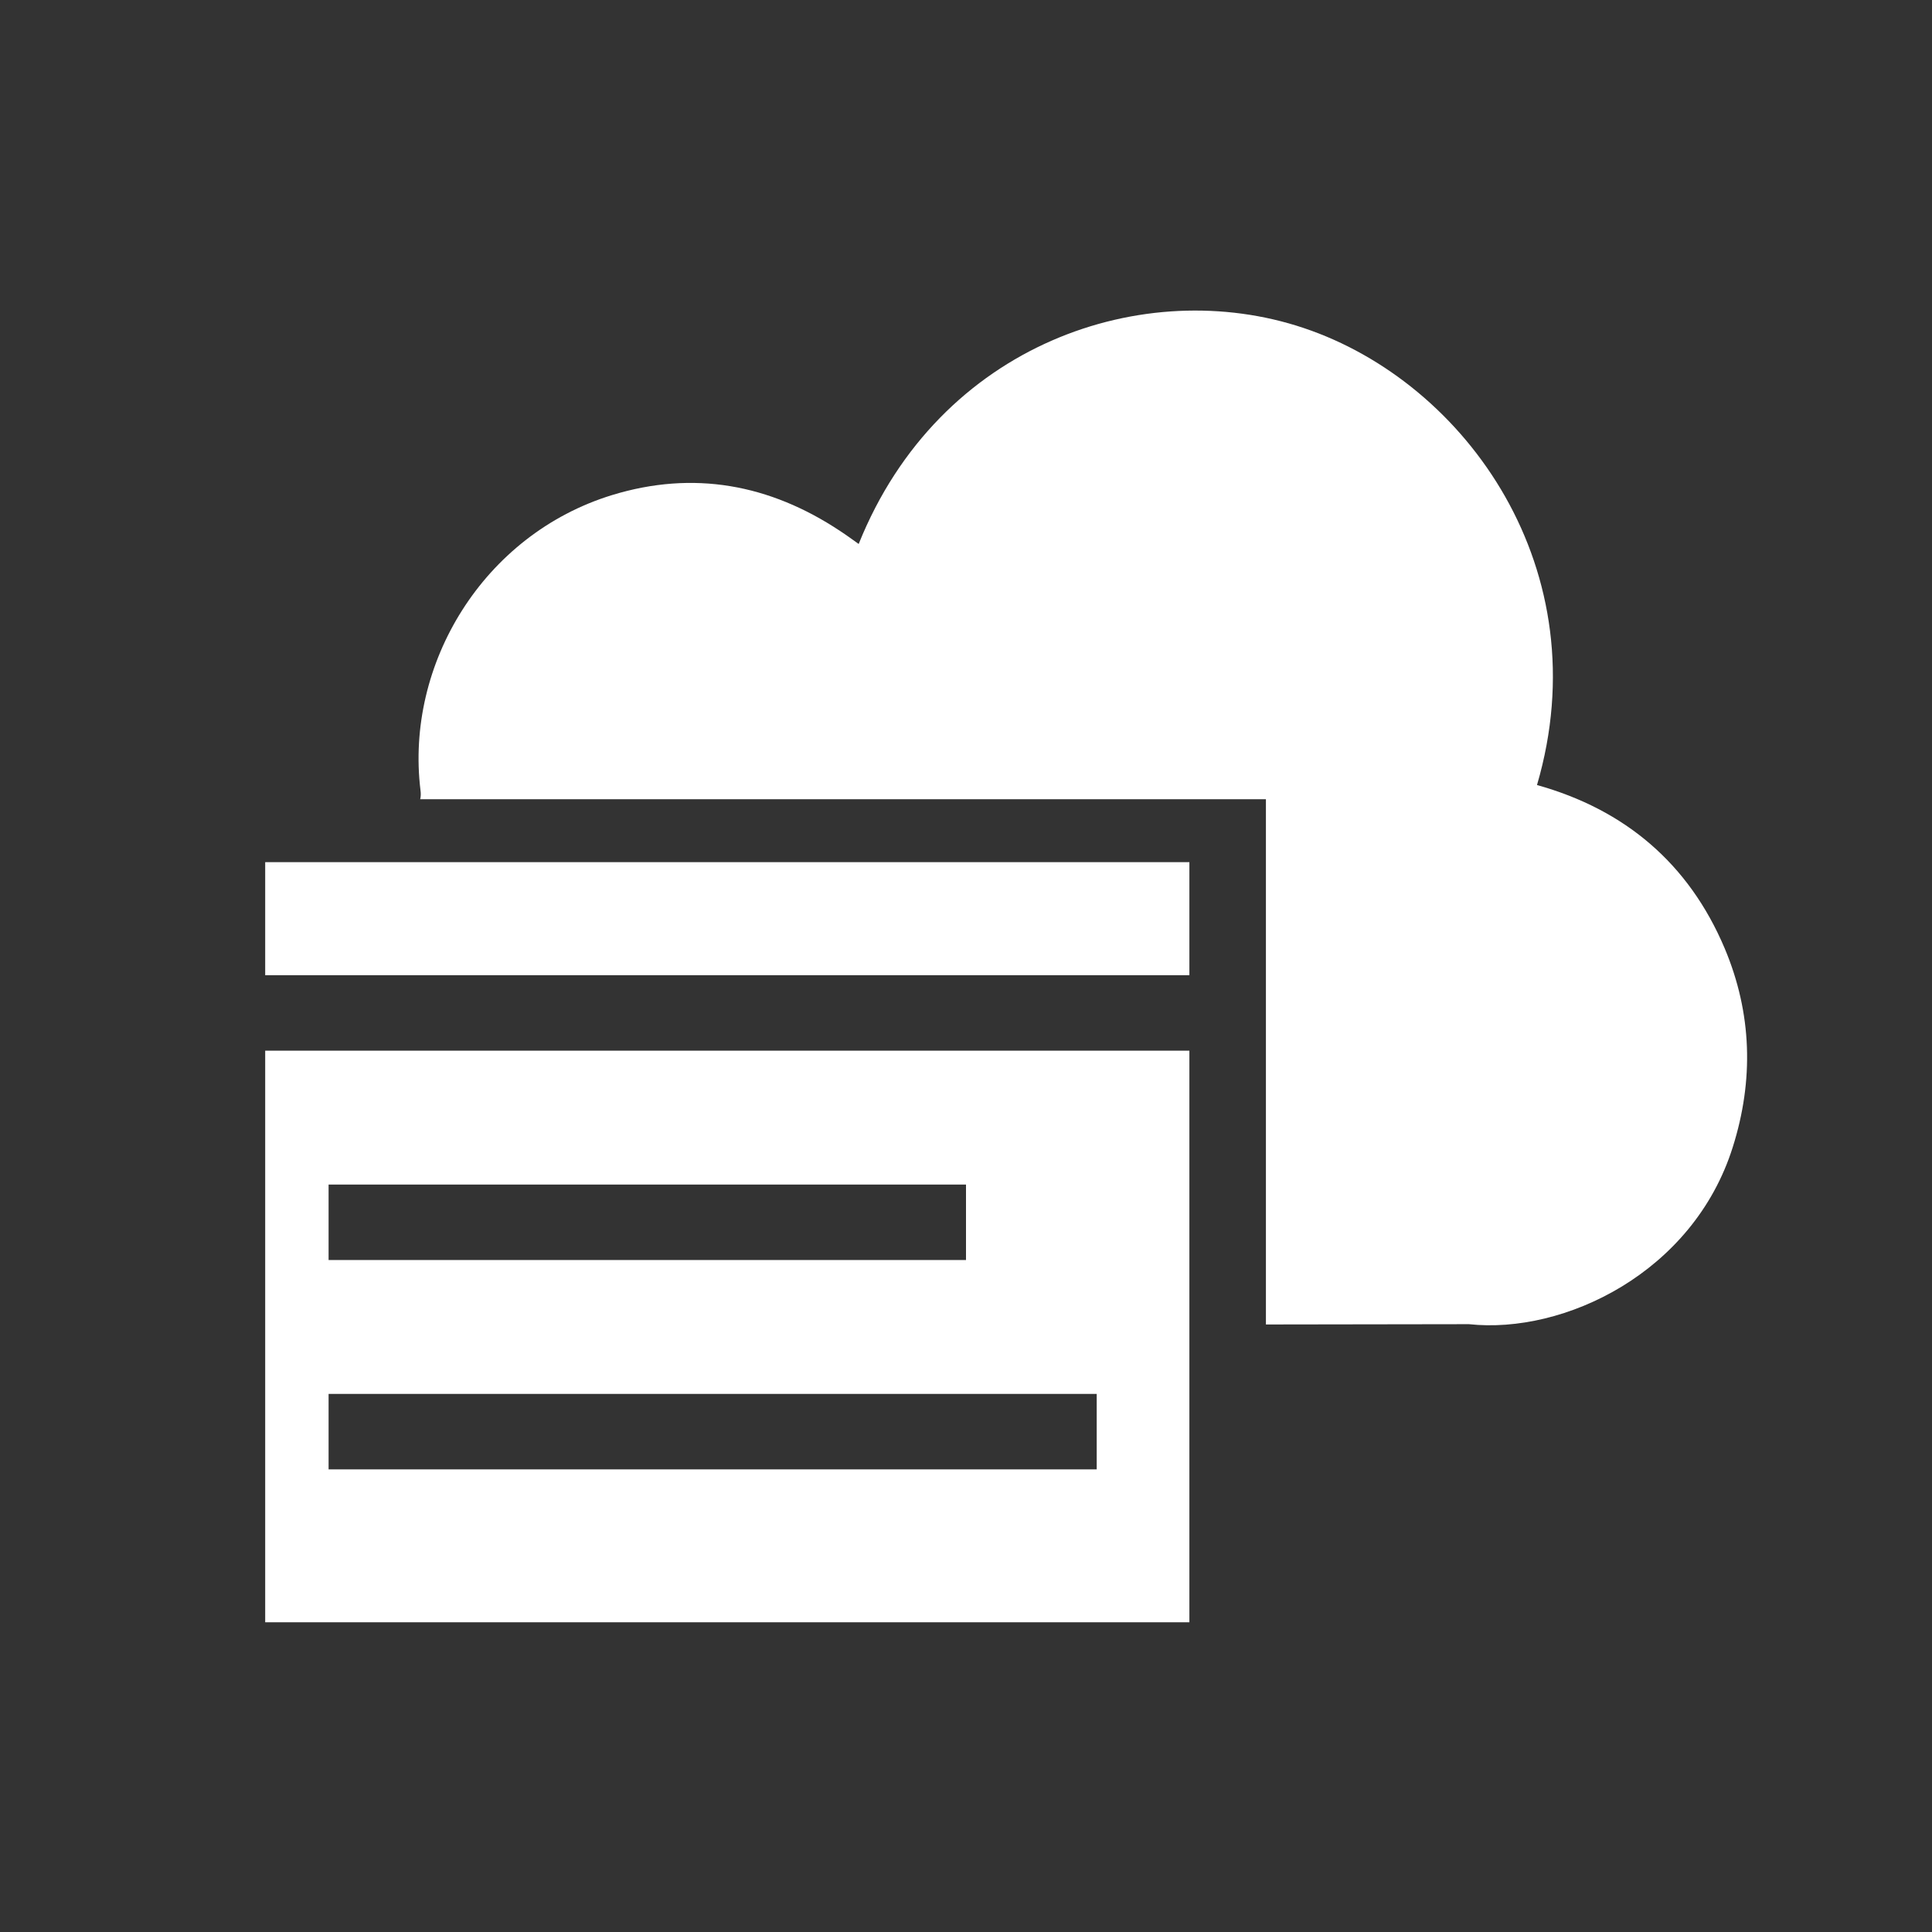 <?xml version="1.0" encoding="utf-8"?>
<!-- Generator: Adobe Illustrator 26.2.1, SVG Export Plug-In . SVG Version: 6.00 Build 0)  -->
<svg version="1.1" id="Livello_1" xmlns="http://www.w3.org/2000/svg" xmlns:xlink="http://www.w3.org/1999/xlink" x="0px" y="0px"
	 viewBox="0 0 128 128" style="enable-background:new 0 0 128 128;" xml:space="preserve">
<rect x="0" y="0" width="128" height="128" fill="#333333" stroke="none"/>
<style type="text/css">
	.st0{fill:#FFFFFF;stroke:#FFFFFF;stroke-width:4;stroke-miterlimit:10;}
	.st1{fill:#FFFFFF;}
	.st2{fill:none;stroke:#000000;stroke-width:3;stroke-miterlimit:10;}
	.st3{fill:none;stroke:#000000;stroke-width:3;stroke-linecap:round;stroke-miterlimit:10;}
	.st4{fill:none;stroke:#FFFFFF;stroke-width:7;stroke-miterlimit:10;}
	.st5{display:none;}
	.st6{display:inline;fill:#1D1D1B;}
</style>
<g class="st5">
	<rect x="0" class="st6" width="128" height="128"/>
</g>
<g>
	<path class="st1" d="M114.26,62.82c-2.37-5.6-6.59-9.18-12.43-10.81c4.16-14.19-4.62-26.65-15.46-30.28
		c-10.52-3.53-24.13,0.98-29.48,14.31c-0.45-0.32-0.83-0.6-1.23-0.86c-4.67-3.1-9.72-4.03-15.11-2.38
		C32.02,35.42,26.83,44,27.86,52.37c0.03,0.22,0.02,0.41-0.02,0.58h56.03v34.8l13.45-0.02c6.29,0.68,14.86-3.4,17.48-11.73
		C116.2,71.57,116.08,67.13,114.26,62.82z"/>
	<g>
		<path class="st1" d="M17.57,69.61v37.87H78.8V69.61H17.57z M21.77,78.48H64v5H21.77V78.48z M72.67,97.35H21.77v-5h50.89V97.35z"/>
		<rect x="17.57" y="57.12" class="st1" width="61.23" height="7.49"/>
	</g>
</g>
</svg>
